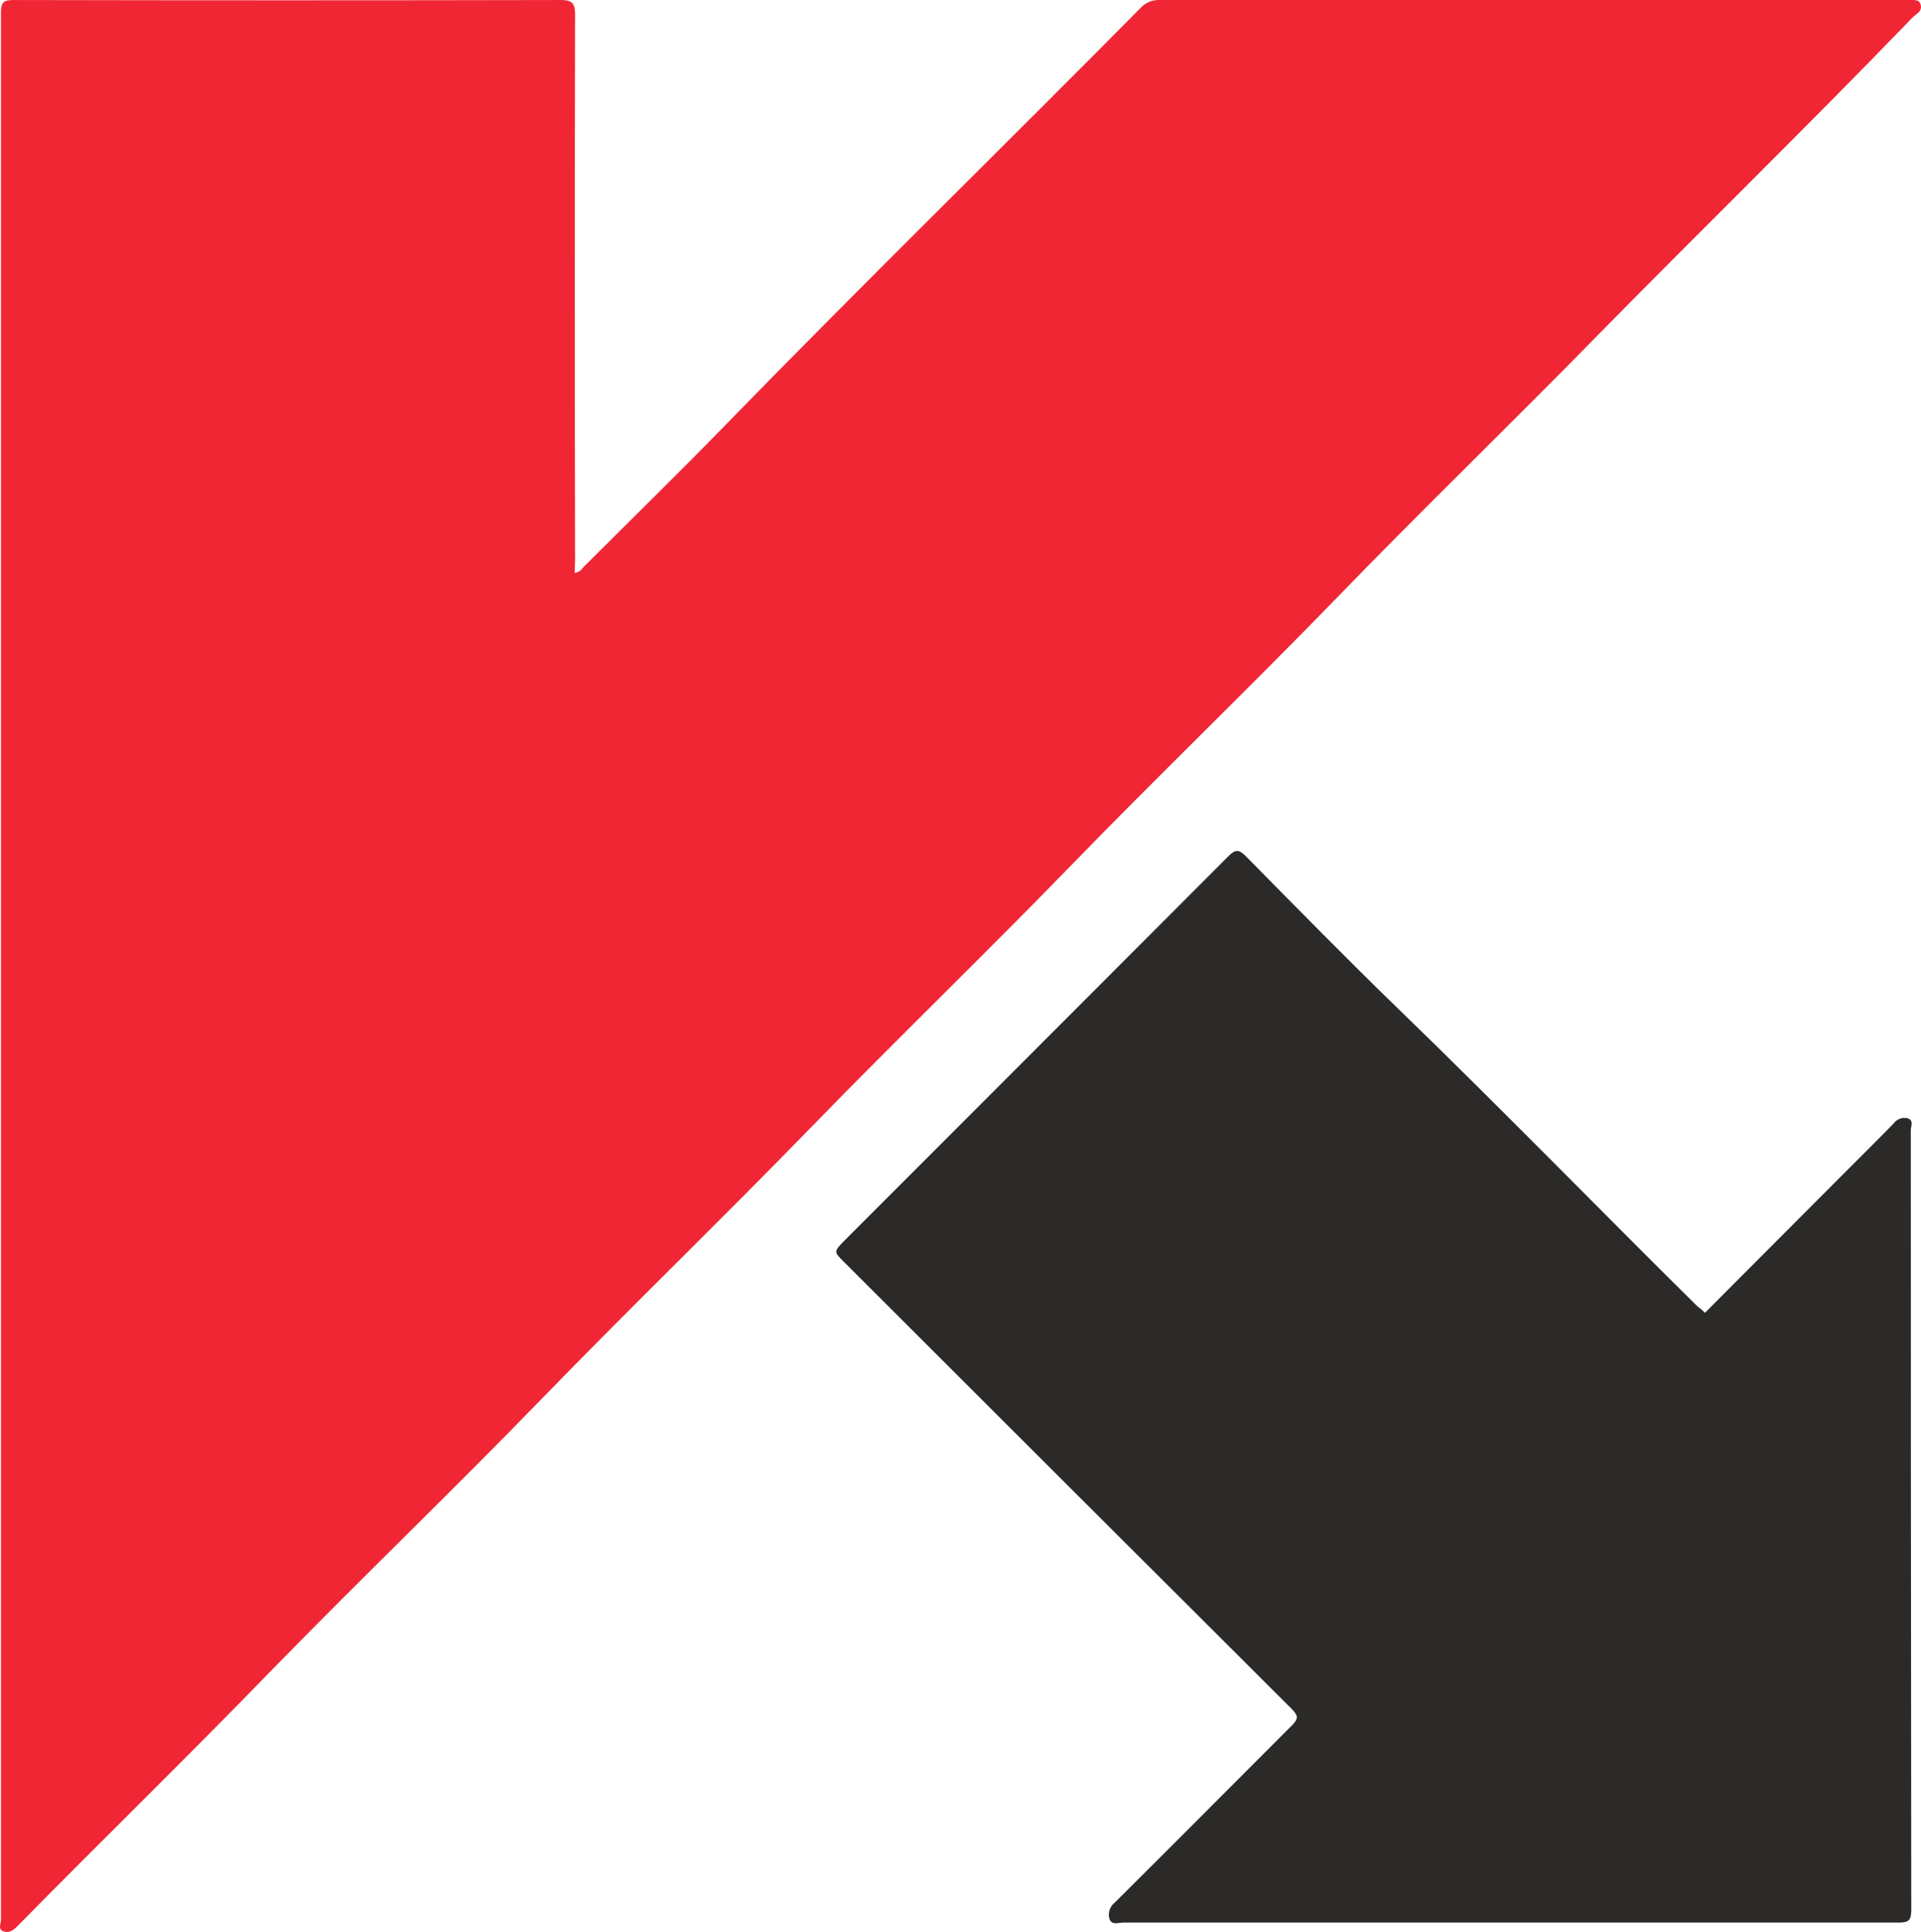 <?xml version="1.0" encoding="utf-8"?>
<svg width="206.287px" height="207.444px" viewBox="0 0 206.287 207.444" version="1.1" xmlns:xlink="http://www.w3.org/1999/xlink" xmlns="http://www.w3.org/2000/svg">
  <g id="kas">
    <path d="M61.713 61.512C62.293 61.442 62.473 61.082 62.713 60.832C67.803 55.752 72.943 50.732 77.953 45.582C92.643 30.502 107.703 15.792 122.513 0.822C123.028 0.27 123.759 -0.03 124.513 0.002C151.18 0.002 177.87 0.002 204.583 0.002L205.323 0.002C205.693 0.002 206.103 0.002 206.233 0.442C206.374 0.814 206.231 1.233 205.893 1.442C205.533 1.726 205.198 2.04 204.893 2.382C194.033 13.622 182.823 24.542 171.823 35.742C162.463 45.312 152.823 54.612 143.533 64.212C134.043 73.992 124.223 83.432 114.733 93.212C105.673 102.542 96.303 111.572 87.243 120.892C77.673 130.742 67.793 140.282 58.243 150.122C48.693 159.962 38.833 169.432 29.243 179.252C20.243 188.552 10.933 197.592 1.853 206.832C1.403 207.282 0.933 207.602 0.343 207.362C-0.247 207.122 0.103 206.562 0.103 206.152C0.103 137.886 0.103 69.616 0.103 1.342C0.103 0.242 0.373 0.002 1.453 0.002C21.033 0.042 40.616 0.042 60.203 0.002C61.493 0.002 61.753 0.382 61.753 1.592C61.713 21.092 61.713 40.592 61.753 60.092L61.713 61.512Z" id="Shape" fill="#F02635" stroke="none" />
    <path d="M183.083 140.962L197.963 126.042C199.753 124.242 201.573 122.452 203.343 120.632C203.685 120.155 204.283 119.934 204.853 120.072C205.543 120.292 205.193 120.932 205.193 121.352C205.193 149.272 205.21 177.189 205.243 205.102C205.243 206.222 204.933 206.432 203.873 206.432C176.126 206.432 148.37 206.432 120.603 206.432C120.093 206.432 119.363 206.772 119.123 205.992C118.96 205.345 119.201 204.664 119.733 204.262C126.083 197.952 132.393 191.602 138.733 185.262C139.473 184.522 139.393 184.202 138.733 183.512C122.686 167.512 106.656 151.512 90.643 135.512C89.523 134.392 89.523 134.402 90.643 133.242C104.403 119.482 118.156 105.716 131.903 91.942C132.663 91.182 133.023 91.172 133.793 91.942C139.273 97.492 144.733 103.072 150.333 108.492C161.123 118.942 171.593 129.702 182.273 140.262C182.533 140.452 182.823 140.672 183.083 140.962L183.083 140.962Z" id="Shape" fill="#2B2A29" stroke="none" />
  </g>
</svg>